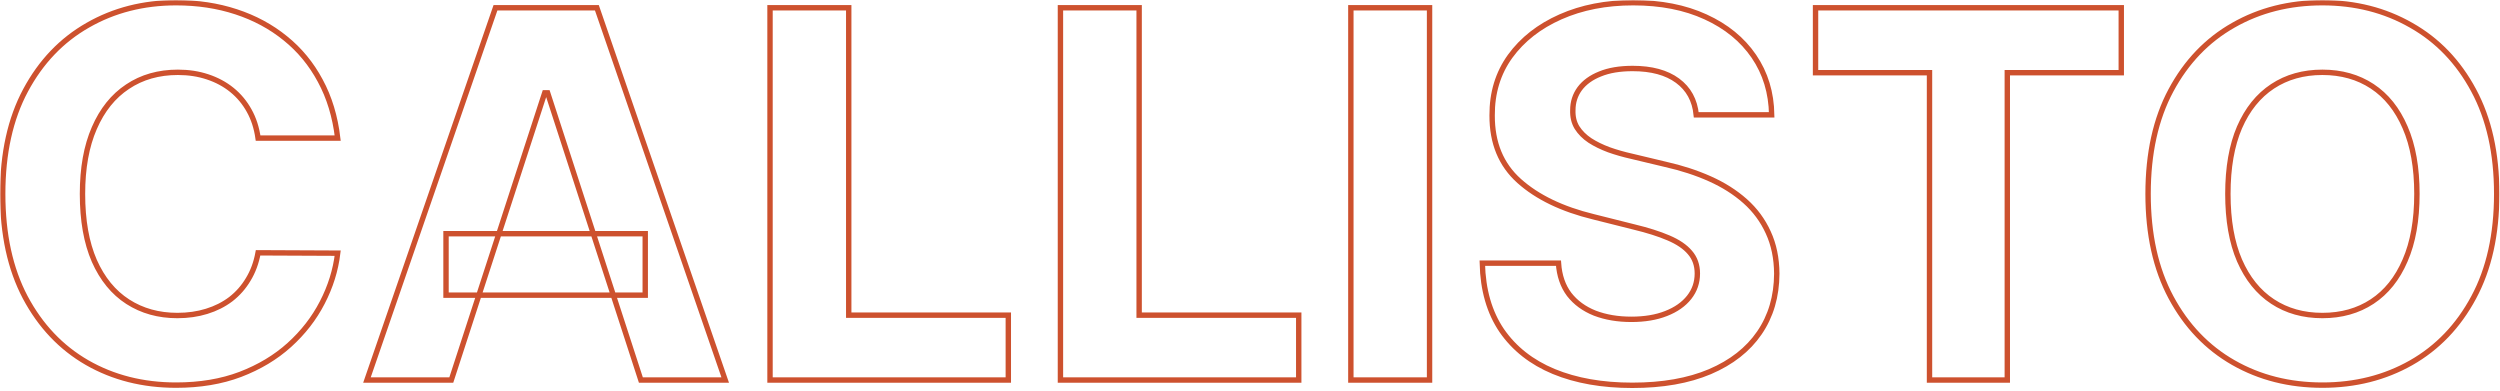 <?xml version="1.0" encoding="UTF-8"?> <svg xmlns="http://www.w3.org/2000/svg" width="928" height="145" viewBox="0 0 928 145" fill="none"><mask id="path-1-outside-1_40_638" maskUnits="userSpaceOnUse" x="0" y="0" width="928" height="145" fill="black"><rect fill="white" width="928" height="145"></rect><path d="M125.35 51.266H95.798C95.258 47.443 94.156 44.047 92.492 41.078C90.827 38.064 88.691 35.501 86.082 33.386C83.473 31.272 80.459 29.653 77.04 28.528C73.667 27.404 70.001 26.842 66.043 26.842C58.891 26.842 52.661 28.618 47.353 32.172C42.045 35.68 37.929 40.808 35.006 47.555C32.082 54.258 30.62 62.399 30.62 71.98C30.62 81.831 32.082 90.108 35.006 96.81C37.974 103.512 42.113 108.572 47.42 111.991C52.728 115.409 58.868 117.119 65.84 117.119C69.754 117.119 73.374 116.601 76.703 115.567C80.077 114.532 83.068 113.025 85.677 111.046C88.286 109.022 90.445 106.571 92.154 103.692C93.908 100.813 95.123 97.529 95.798 93.841L125.35 93.976C124.585 100.318 122.674 106.436 119.615 112.328C116.601 118.176 112.531 123.416 107.403 128.049C102.32 132.637 96.247 136.281 89.185 138.979C82.168 141.633 74.229 142.96 65.368 142.96C53.043 142.96 42.023 140.171 32.307 134.594C22.636 129.016 14.989 120.942 9.366 110.371C3.789 99.801 1 87.004 1 71.98C1 56.911 3.834 44.092 9.501 33.521C15.169 22.951 22.861 14.899 32.577 9.366C42.293 3.789 53.223 1 65.368 1C73.374 1 80.796 2.125 87.633 4.374C94.516 6.623 100.611 9.906 105.918 14.224C111.226 18.498 115.544 23.738 118.873 29.945C122.246 36.153 124.406 43.26 125.35 51.266ZM167.52 141.071H136.213L183.915 2.889H221.565L269.2 141.071H237.893L203.28 34.466H202.2L167.52 141.071ZM165.563 86.756H239.512V109.562H165.563V86.756ZM285.831 141.071V2.889H315.047V116.984H374.287V141.071H285.831ZM393.634 141.071V2.889H422.849V116.984H482.089V141.071H393.634ZM530.652 2.889V141.071H501.437V2.889H530.652ZM629.65 42.63C629.11 37.187 626.793 32.959 622.7 29.945C618.607 26.932 613.052 25.425 606.035 25.425C601.267 25.425 597.241 26.099 593.957 27.449C590.674 28.753 588.155 30.575 586.4 32.914C584.691 35.253 583.836 37.907 583.836 40.876C583.747 43.35 584.264 45.509 585.388 47.353C586.558 49.197 588.155 50.794 590.179 52.144C592.203 53.448 594.542 54.595 597.196 55.584C599.85 56.529 602.684 57.339 605.697 58.014L618.112 60.982C624.14 62.332 629.672 64.131 634.71 66.38C639.748 68.629 644.111 71.395 647.8 74.679C651.488 77.963 654.344 81.831 656.368 86.284C658.438 90.737 659.495 95.843 659.54 101.6C659.495 110.057 657.336 117.388 653.062 123.596C648.834 129.758 642.717 134.549 634.71 137.967C626.748 141.341 617.145 143.028 605.9 143.028C594.744 143.028 585.028 141.318 576.752 137.9C568.52 134.481 562.088 129.421 557.455 122.719C552.867 115.972 550.461 107.628 550.236 97.687H578.506C578.821 102.32 580.148 106.188 582.487 109.292C584.871 112.351 588.042 114.667 592.001 116.241C596.004 117.771 600.524 118.536 605.562 118.536C610.51 118.536 614.806 117.816 618.449 116.376C622.138 114.937 624.994 112.935 627.018 110.371C629.042 107.808 630.055 104.861 630.055 101.533C630.055 98.429 629.132 95.82 627.288 93.706C625.489 91.592 622.835 89.793 619.327 88.308C615.863 86.824 611.612 85.474 606.574 84.26L591.528 80.481C579.878 77.648 570.68 73.217 563.932 67.19C557.185 61.162 553.834 53.043 553.879 42.832C553.834 34.466 556.061 27.157 560.559 20.904C565.102 14.652 571.332 9.771 579.248 6.263C587.165 2.754 596.161 1 606.237 1C616.493 1 625.444 2.754 633.091 6.263C640.783 9.771 646.765 14.652 651.038 20.904C655.311 27.157 657.515 34.398 657.65 42.63H629.65ZM673.928 26.977V2.889H787.415V26.977H745.11V141.071H716.233V26.977H673.928ZM926.778 71.98C926.778 87.049 923.921 99.868 918.209 110.439C912.541 121.009 904.804 129.084 894.999 134.661C885.238 140.194 874.262 142.96 862.072 142.96C849.793 142.96 838.772 140.171 829.011 134.594C819.25 129.016 811.536 120.942 805.869 110.371C800.201 99.801 797.367 87.004 797.367 71.98C797.367 56.911 800.201 44.092 805.869 33.521C811.536 22.951 819.25 14.899 829.011 9.366C838.772 3.789 849.793 1 862.072 1C874.262 1 885.238 3.789 894.999 9.366C904.804 14.899 912.541 22.951 918.209 33.521C923.921 44.092 926.778 56.911 926.778 71.98ZM897.158 71.98C897.158 62.219 895.696 53.988 892.772 47.285C889.893 40.583 885.822 35.501 880.56 32.037C875.297 28.573 869.134 26.842 862.072 26.842C855.01 26.842 848.848 28.573 843.585 32.037C838.322 35.501 834.229 40.583 831.305 47.285C828.427 53.988 826.987 62.219 826.987 71.98C826.987 81.741 828.427 89.972 831.305 96.675C834.229 103.377 838.322 108.46 843.585 111.923C848.848 115.387 855.01 117.119 862.072 117.119C869.134 117.119 875.297 115.387 880.56 111.923C885.822 108.46 889.893 103.377 892.772 96.675C895.696 89.972 897.158 81.741 897.158 71.98Z"></path></mask><path d="M125.35 51.266H95.798C95.258 47.443 94.156 44.047 92.492 41.078C90.827 38.064 88.691 35.501 86.082 33.386C83.473 31.272 80.459 29.653 77.04 28.528C73.667 27.404 70.001 26.842 66.043 26.842C58.891 26.842 52.661 28.618 47.353 32.172C42.045 35.68 37.929 40.808 35.006 47.555C32.082 54.258 30.62 62.399 30.62 71.98C30.62 81.831 32.082 90.108 35.006 96.81C37.974 103.512 42.113 108.572 47.42 111.991C52.728 115.409 58.868 117.119 65.84 117.119C69.754 117.119 73.374 116.601 76.703 115.567C80.077 114.532 83.068 113.025 85.677 111.046C88.286 109.022 90.445 106.571 92.154 103.692C93.908 100.813 95.123 97.529 95.798 93.841L125.35 93.976C124.585 100.318 122.674 106.436 119.615 112.328C116.601 118.176 112.531 123.416 107.403 128.049C102.32 132.637 96.247 136.281 89.185 138.979C82.168 141.633 74.229 142.96 65.368 142.96C53.043 142.96 42.023 140.171 32.307 134.594C22.636 129.016 14.989 120.942 9.366 110.371C3.789 99.801 1 87.004 1 71.98C1 56.911 3.834 44.092 9.501 33.521C15.169 22.951 22.861 14.899 32.577 9.366C42.293 3.789 53.223 1 65.368 1C73.374 1 80.796 2.125 87.633 4.374C94.516 6.623 100.611 9.906 105.918 14.224C111.226 18.498 115.544 23.738 118.873 29.945C122.246 36.153 124.406 43.26 125.35 51.266ZM167.52 141.071H136.213L183.915 2.889H221.565L269.2 141.071H237.893L203.28 34.466H202.2L167.52 141.071ZM165.563 86.756H239.512V109.562H165.563V86.756ZM285.831 141.071V2.889H315.047V116.984H374.287V141.071H285.831ZM393.634 141.071V2.889H422.849V116.984H482.089V141.071H393.634ZM530.652 2.889V141.071H501.437V2.889H530.652ZM629.65 42.63C629.11 37.187 626.793 32.959 622.7 29.945C618.607 26.932 613.052 25.425 606.035 25.425C601.267 25.425 597.241 26.099 593.957 27.449C590.674 28.753 588.155 30.575 586.4 32.914C584.691 35.253 583.836 37.907 583.836 40.876C583.747 43.35 584.264 45.509 585.388 47.353C586.558 49.197 588.155 50.794 590.179 52.144C592.203 53.448 594.542 54.595 597.196 55.584C599.85 56.529 602.684 57.339 605.697 58.014L618.112 60.982C624.14 62.332 629.672 64.131 634.71 66.38C639.748 68.629 644.111 71.395 647.8 74.679C651.488 77.963 654.344 81.831 656.368 86.284C658.438 90.737 659.495 95.843 659.54 101.6C659.495 110.057 657.336 117.388 653.062 123.596C648.834 129.758 642.717 134.549 634.71 137.967C626.748 141.341 617.145 143.028 605.9 143.028C594.744 143.028 585.028 141.318 576.752 137.9C568.52 134.481 562.088 129.421 557.455 122.719C552.867 115.972 550.461 107.628 550.236 97.687H578.506C578.821 102.32 580.148 106.188 582.487 109.292C584.871 112.351 588.042 114.667 592.001 116.241C596.004 117.771 600.524 118.536 605.562 118.536C610.51 118.536 614.806 117.816 618.449 116.376C622.138 114.937 624.994 112.935 627.018 110.371C629.042 107.808 630.055 104.861 630.055 101.533C630.055 98.429 629.132 95.82 627.288 93.706C625.489 91.592 622.835 89.793 619.327 88.308C615.863 86.824 611.612 85.474 606.574 84.26L591.528 80.481C579.878 77.648 570.68 73.217 563.932 67.19C557.185 61.162 553.834 53.043 553.879 42.832C553.834 34.466 556.061 27.157 560.559 20.904C565.102 14.652 571.332 9.771 579.248 6.263C587.165 2.754 596.161 1 606.237 1C616.493 1 625.444 2.754 633.091 6.263C640.783 9.771 646.765 14.652 651.038 20.904C655.311 27.157 657.515 34.398 657.65 42.63H629.65ZM673.928 26.977V2.889H787.415V26.977H745.11V141.071H716.233V26.977H673.928ZM926.778 71.98C926.778 87.049 923.921 99.868 918.209 110.439C912.541 121.009 904.804 129.084 894.999 134.661C885.238 140.194 874.262 142.96 862.072 142.96C849.793 142.96 838.772 140.171 829.011 134.594C819.25 129.016 811.536 120.942 805.869 110.371C800.201 99.801 797.367 87.004 797.367 71.98C797.367 56.911 800.201 44.092 805.869 33.521C811.536 22.951 819.25 14.899 829.011 9.366C838.772 3.789 849.793 1 862.072 1C874.262 1 885.238 3.789 894.999 9.366C904.804 14.899 912.541 22.951 918.209 33.521C923.921 44.092 926.778 56.911 926.778 71.98ZM897.158 71.98C897.158 62.219 895.696 53.988 892.772 47.285C889.893 40.583 885.822 35.501 880.56 32.037C875.297 28.573 869.134 26.842 862.072 26.842C855.01 26.842 848.848 28.573 843.585 32.037C838.322 35.501 834.229 40.583 831.305 47.285C828.427 53.988 826.987 62.219 826.987 71.98C826.987 81.741 828.427 89.972 831.305 96.675C834.229 103.377 838.322 108.46 843.585 111.923C848.848 115.387 855.01 117.119 862.072 117.119C869.134 117.119 875.297 115.387 880.56 111.923C885.822 108.46 889.893 103.377 892.772 96.675C895.696 89.972 897.158 81.741 897.158 71.98Z" stroke="#CD512E" stroke-width="2" mask="url(#path-1-outside-1_40_638)"></path></svg> 